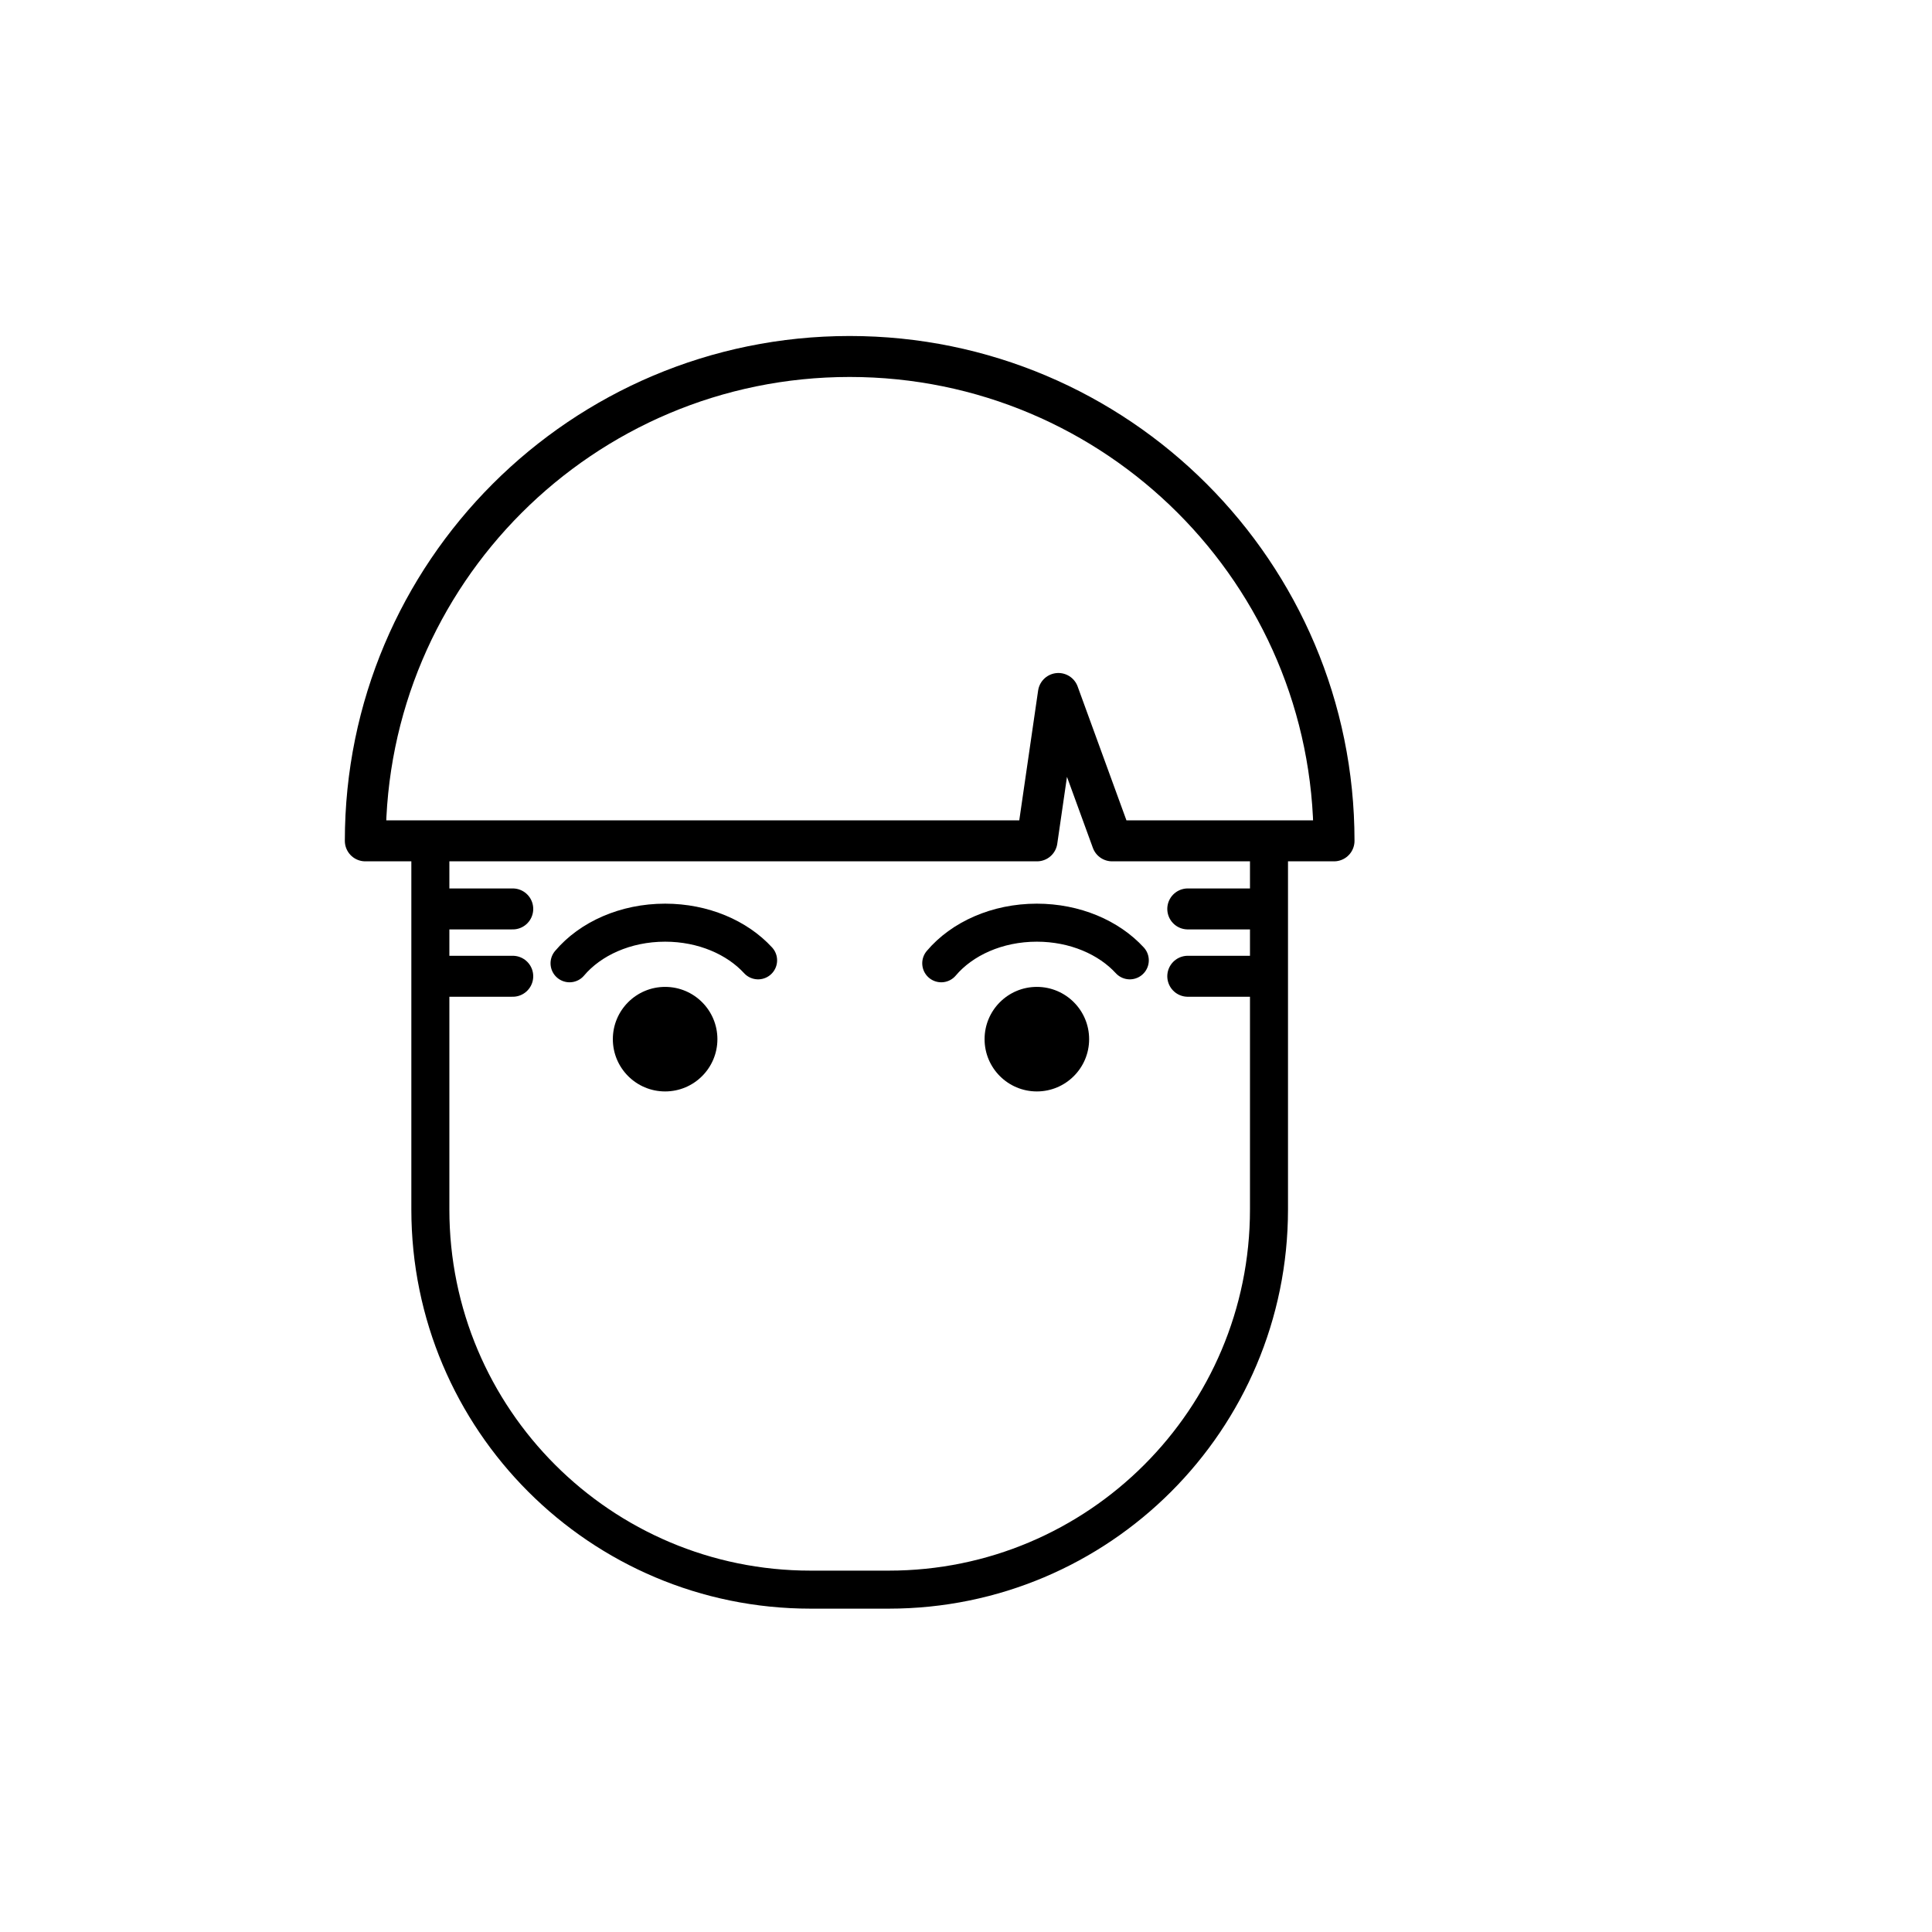 <?xml version="1.0" encoding="UTF-8"?>
<!-- Uploaded to: ICON Repo, www.svgrepo.com, Generator: ICON Repo Mixer Tools -->
<svg width="800px" height="800px" version="1.1" viewBox="144 144 512 512" xmlns="http://www.w3.org/2000/svg">
 <path transform="matrix(5.038 0 0 5.038 148.09 148.09)" d="m65.94 43.554v19.253c0 11.046-8.954 20-20 20h-4.114c-11.046 0-20-8.954-20-20v-19.253" fill="none" stroke="#000000" stroke-linecap="round" stroke-linejoin="round" stroke-miterlimit="10" stroke-width="2"/>
 <path transform="matrix(5.038 0 0 5.038 148.09 148.09)" d="m39.066 49.704c-1.103-1.201-2.883-1.981-4.891-1.981-2.093 0-3.938 0.847-5.027 2.136" fill="none" stroke="#000000" stroke-linecap="round" stroke-linejoin="round" stroke-miterlimit="10" stroke-width="2"/>
 <path d="m334.12 419.39c0 7.648-6.203 13.852-13.855 13.852-7.652 0-13.855-6.203-13.855-13.852 0-7.652 6.203-13.855 13.855-13.855 7.652 0 13.855 6.203 13.855 13.855"/>
 <path transform="matrix(5.038 0 0 5.038 148.09 148.09)" d="m58.618 49.704c-1.103-1.201-2.883-1.981-4.891-1.981-2.093 0-3.938 0.847-5.027 2.136" fill="none" stroke="#000000" stroke-linecap="round" stroke-linejoin="round" stroke-miterlimit="10" stroke-width="2"/>
 <path d="m432.63 419.39c0 7.648-6.203 13.852-13.852 13.852-7.652 0-13.855-6.203-13.855-13.852 0-7.652 6.203-13.855 13.855-13.855 7.648 0 13.852 6.203 13.852 13.855"/>
 <path transform="matrix(5.038 0 0 5.038 148.09 148.09)" d="m57.688 43.419h11.673c0-14.071-11.407-25.479-25.479-25.479-14.071 0-25.477 11.407-25.477 25.479h35.331l1.126-7.752zm0 0" fill="none" stroke="#000000" stroke-linecap="round" stroke-linejoin="round" stroke-miterlimit="10" stroke-width="2.155"/>
 <path transform="matrix(5.038 0 0 5.038 148.09 148.09)" d="m22.034 47h4.126" fill="none" stroke="#000000" stroke-linecap="round" stroke-linejoin="round" stroke-miterlimit="10" stroke-width="2.155"/>
 <path transform="matrix(5.038 0 0 5.038 148.09 148.09)" d="m22.034 50.542h4.126" fill="none" stroke="#000000" stroke-linecap="round" stroke-linejoin="round" stroke-miterlimit="10" stroke-width="2.155"/>
 <path transform="matrix(5.038 0 0 5.038 148.09 148.09)" d="m61.668 47h4.126" fill="none" stroke="#000000" stroke-linecap="round" stroke-linejoin="round" stroke-miterlimit="10" stroke-width="2.155"/>
 <path transform="matrix(5.038 0 0 5.038 148.09 148.09)" d="m61.668 50.542h4.126" fill="none" stroke="#000000" stroke-linecap="round" stroke-linejoin="round" stroke-miterlimit="10" stroke-width="2.155"/>
</svg>